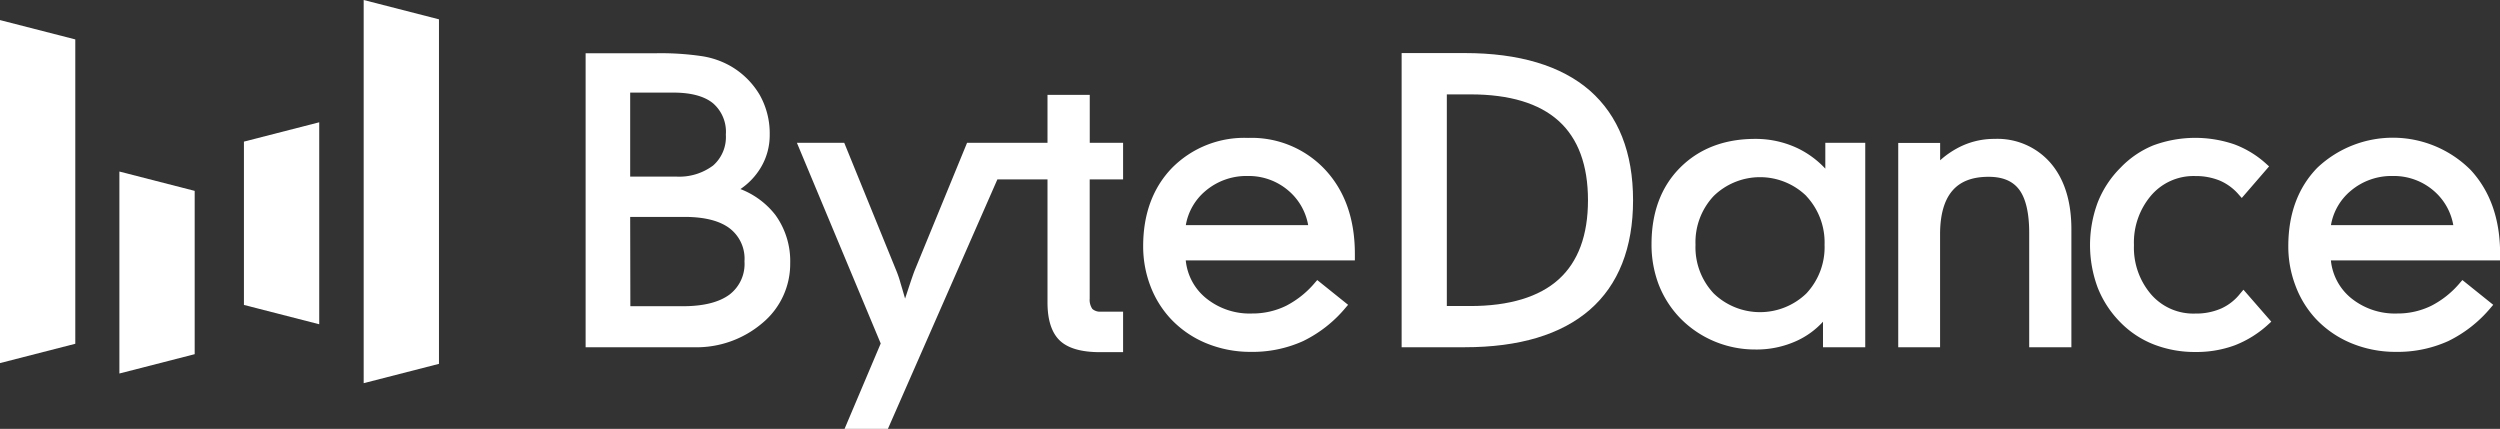 <svg id="图层_1" data-name="图层 1" xmlns="http://www.w3.org/2000/svg" viewBox="0 0 431.98 74.11"><rect x="0" y="0" width="431.98" height="74.11" fill="#333333" stroke="none"/><defs><style>.cls-1{fill:#fff;}</style></defs><title>画板 3</title><path class="cls-1" d="M127.94,32.67a11.81,11.81,0,0,0,3.45-3.6A10.9,10.9,0,0,0,133,23.23a13.52,13.52,0,0,0-1.74-6.85,13.88,13.88,0,0,0-5.09-5,14.43,14.43,0,0,0-4.92-1.68,48.5,48.5,0,0,0-7.81-.5H101.19V60h18.63a17.55,17.55,0,0,0,11.89-4.16,13.27,13.27,0,0,0,4.83-10.35A13.6,13.6,0,0,0,134,37.17,14,14,0,0,0,127.94,32.67Zm-4.72-4.07a9.76,9.76,0,0,1-6.44,1.91h-7.89V16h7.45c3.06,0,5.37.62,6.87,1.85a6.52,6.52,0,0,1,2.21,5.42A6.53,6.53,0,0,1,123.22,28.6Zm-14.33,8.88h9.38c3.47,0,6.11.67,7.84,2a6.6,6.6,0,0,1,2.53,5.68,6.65,6.65,0,0,1-2.6,5.75c-1.79,1.32-4.49,2-8,2h-9.12Z"/><path class="cls-1" d="M188.3,16.39H181v8.29H167.1l-9,21.92c-.16.38-.44,1.17-.86,2.43-.25.75-.53,1.61-.85,2.56-.29-1-.55-1.9-.78-2.65a18.21,18.21,0,0,0-.8-2.33l-8.93-21.93H137.7l14.48,34.67-6.25,14.76h7.49L172.34,31H181V52.29c0,3,.72,5.22,2.13,6.56s3.74,2,6.93,2h4v-7h-3.81a2,2,0,0,1-1.5-.47,2.78,2.78,0,0,1-.46-1.8V31h5.77V24.68H188.3Z"/><path class="cls-1" d="M215.65,23.83A17.54,17.54,0,0,0,202.53,29c-3.33,3.44-5,8-5,13.55a19.18,19.18,0,0,0,1.21,6.76A17.29,17.29,0,0,0,202.21,55a17.59,17.59,0,0,0,6.2,4.3,20,20,0,0,0,7.75,1.5,21.18,21.18,0,0,0,9-1.86,22.14,22.14,0,0,0,7.35-5.77l.43-.5-5.33-4.28-.4.46a16.27,16.27,0,0,1-5,4,13.24,13.24,0,0,1-5.86,1.32,11.94,11.94,0,0,1-8.08-2.75A9.61,9.61,0,0,1,204.89,45h29.22V43.87c0-6-1.71-10.84-5.09-14.5A17.4,17.4,0,0,0,215.65,23.83ZM208.29,33a10.92,10.92,0,0,1,7.3-2.59A10.53,10.53,0,0,1,222.7,33a10.09,10.09,0,0,1,3.34,5.9H204.9A9.86,9.86,0,0,1,208.29,33Z"/><path class="cls-1" d="M274.7,15.64c-4.94-4.29-12.21-6.47-21.61-6.47h-10.9V60h10.9c9.4,0,16.67-2.18,21.61-6.47s7.48-10.69,7.48-18.92S279.67,20,274.7,15.64ZM254.07,52.88H250V16.31h4.11c6.72,0,11.85,1.54,15.22,4.59s5.06,7.65,5.06,13.7-1.7,10.63-5.06,13.67S260.79,52.88,254.07,52.88Z"/><path class="cls-1" d="M315.4,29.14a16.08,16.08,0,0,0-4.65-3.46A16.91,16.91,0,0,0,303.28,24c-5.35,0-9.71,1.69-13,5s-4.91,7.77-4.91,13.17a19.4,19.4,0,0,0,1.24,7A17.4,17.4,0,0,0,290.35,55,17.89,17.89,0,0,0,296.27,59a18.15,18.15,0,0,0,7,1.39,16.64,16.64,0,0,0,7.35-1.57A14.08,14.08,0,0,0,315,55.59V60h7.3V24.68H315.4Zm-3.28,4.74a11.71,11.71,0,0,1,3.15,8.41,11.68,11.68,0,0,1-3.15,8.42,11.53,11.53,0,0,1-16,0,11.64,11.64,0,0,1-3.15-8.43,11.65,11.65,0,0,1,3.15-8.42,11.48,11.48,0,0,1,16,0Z"/><path class="cls-1" d="M344.66,24a13.31,13.31,0,0,0-5.59,1.18,15.16,15.16,0,0,0-3.83,2.52v-3H328V60h7.23V40.48c0-3.35.71-5.87,2.11-7.51s3.48-2.42,6.27-2.42c2.45,0,4.18.73,5.3,2.23s1.72,4,1.72,7.45V60h7.29V39.63c0-4.8-1.19-8.63-3.54-11.4A12.13,12.13,0,0,0,344.66,24Z"/><path class="cls-1" d="M387.14,50.66a8.8,8.8,0,0,1-3.3,2.63,10.79,10.79,0,0,1-4.5.89,9.66,9.66,0,0,1-7.61-3.27,12.39,12.39,0,0,1-3-8.56,12.51,12.51,0,0,1,3-8.61,9.64,9.64,0,0,1,7.58-3.32,10.9,10.9,0,0,1,4.26.79,9,9,0,0,1,3.3,2.45l.49.55,4.72-5.46-.47-.42a17,17,0,0,0-5.54-3.39,20.9,20.9,0,0,0-14,.18A16.41,16.41,0,0,0,366.39,29a17.47,17.47,0,0,0-3.93,6,21.1,21.1,0,0,0,0,14.69,17.75,17.75,0,0,0,3.92,6,16.45,16.45,0,0,0,5.76,3.82,19.48,19.48,0,0,0,7.2,1.31,19.11,19.11,0,0,0,6.83-1.16A18.45,18.45,0,0,0,392,56l.46-.42-4.81-5.52Z"/><path class="cls-1" d="M432,43.87c0-6-1.71-10.84-5.09-14.5A19,19,0,0,0,400.4,29c-3.34,3.44-5,8-5,13.55a19,19,0,0,0,1.22,6.76A17.26,17.26,0,0,0,400.07,55a17.72,17.72,0,0,0,6.21,4.3,19.93,19.93,0,0,0,7.75,1.5,21.21,21.21,0,0,0,9-1.86,22.24,22.24,0,0,0,7.35-5.77l.43-.5-5.33-4.28-.4.46a16,16,0,0,1-5,4,13.21,13.21,0,0,1-5.86,1.32,12,12,0,0,1-8.08-2.75A9.64,9.64,0,0,1,402.76,45H432ZM406.16,33a10.9,10.9,0,0,1,7.29-2.59A10.54,10.54,0,0,1,420.57,33a10.09,10.09,0,0,1,3.34,5.9H402.77A9.86,9.86,0,0,1,406.16,33Z"/><polygon class="cls-1" points="13.01 59.4 0 62.74 0 3.47 13.01 6.81 13.01 59.4"/><polygon class="cls-1" points="75.85 62.87 62.84 66.21 62.84 0 75.85 3.34 75.85 62.87"/><polygon class="cls-1" points="33.64 61.2 20.63 64.54 20.63 29.64 33.64 32.98 33.64 61.2"/><polygon class="cls-1" points="42.15 24.47 55.16 21.13 55.16 56.03 42.15 52.69 42.15 24.47"/></svg>